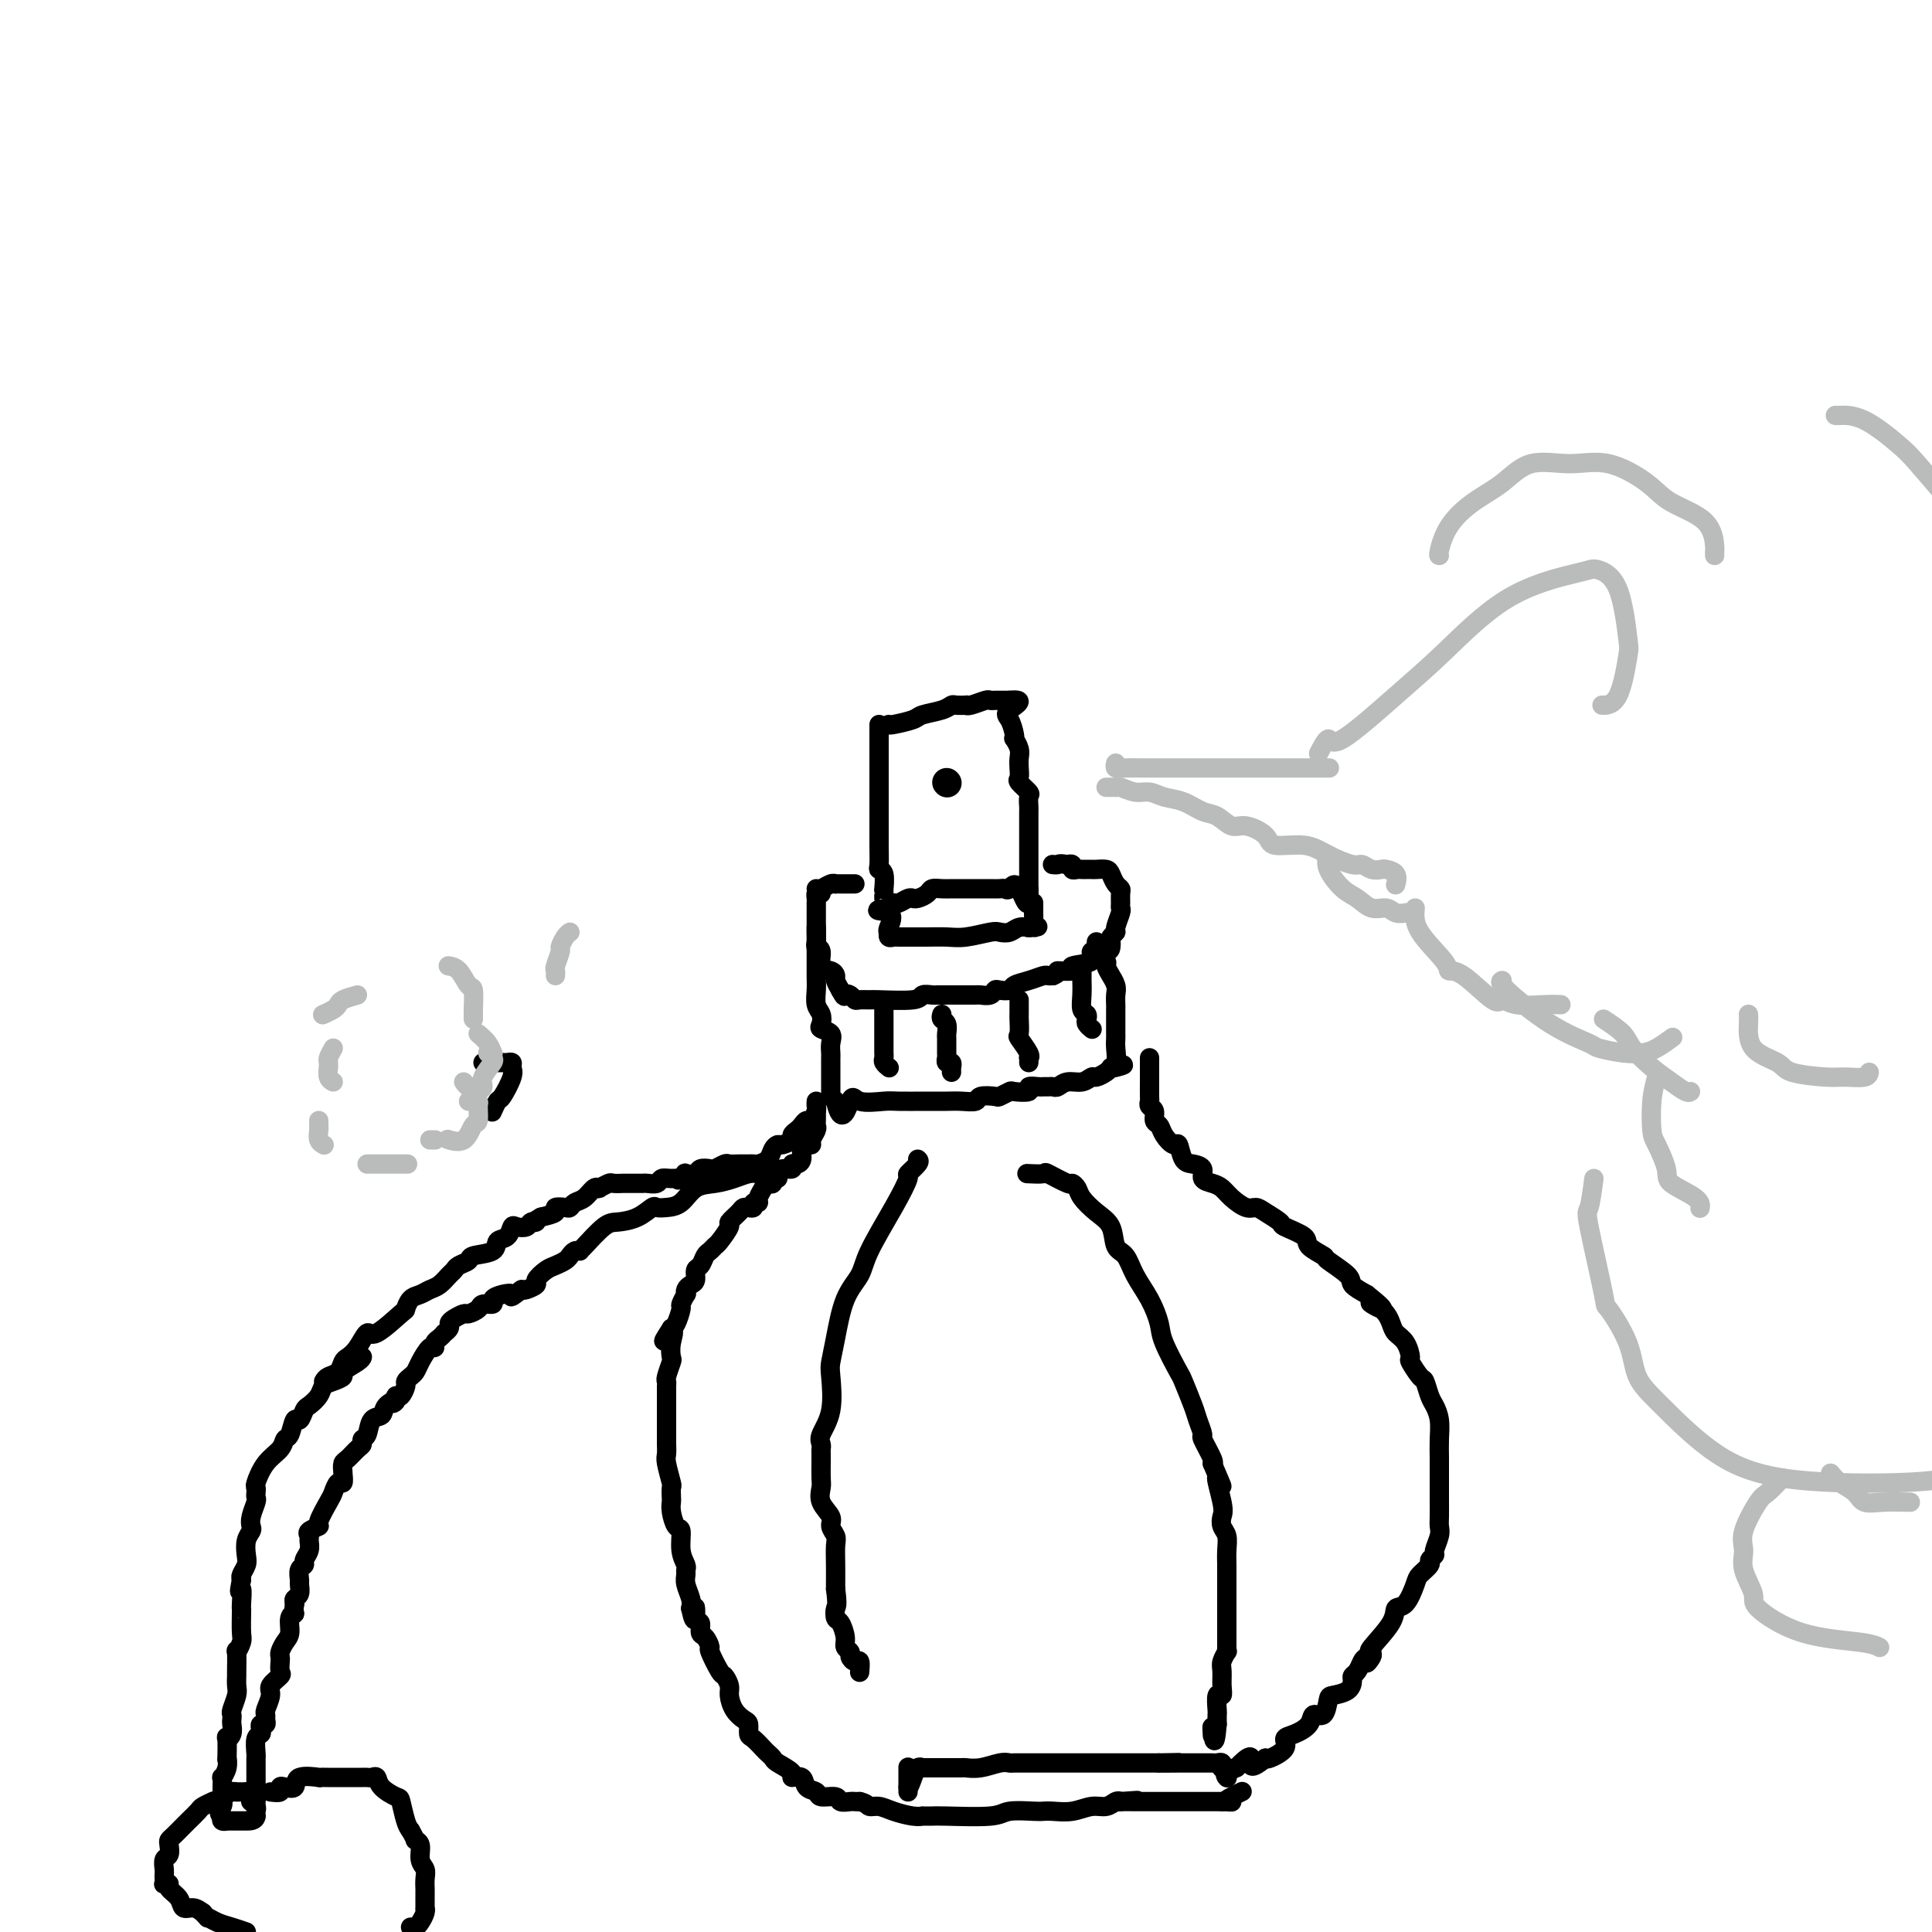 <svg viewBox='0 0 400 400' version='1.1' xmlns='http://www.w3.org/2000/svg' xmlns:xlink='http://www.w3.org/1999/xlink'><g fill='none' stroke='rgb(0,0,0)' stroke-width='4' stroke-linecap='round' stroke-linejoin='round'><path d='M182,150c0.000,0.333 0.000,0.666 0,1c-0.000,0.334 -0.000,0.670 0,1c0.000,0.330 0.000,0.654 0,1c-0.000,0.346 -0.000,0.712 0,1c0.000,0.288 0.000,0.496 0,1c-0.000,0.504 -0.000,1.304 0,2c0.000,0.696 0.000,1.290 0,2c-0.000,0.710 -0.000,1.537 0,2c0.000,0.463 0.000,0.562 0,1c-0.000,0.438 -0.000,1.215 0,2c0.000,0.785 0.000,1.580 0,3c-0.000,1.420 -0.001,3.466 0,4c0.001,0.534 0.004,-0.445 0,0c-0.004,0.445 -0.015,2.313 0,4c0.015,1.687 0.057,3.194 0,4c-0.057,0.806 -0.211,0.912 0,1c0.211,0.088 0.789,0.157 1,1c0.211,0.843 0.057,2.461 0,3c-0.057,0.539 -0.015,0.000 0,0c0.015,-0.000 0.004,0.538 0,1c-0.004,0.462 -0.001,0.846 0,1c0.001,0.154 0.001,0.077 0,0'/><path d='M184,150c0.002,0.089 0.004,0.178 1,0c0.996,-0.178 2.987,-0.622 4,-1c1.013,-0.378 1.050,-0.690 2,-1c0.950,-0.310 2.815,-0.619 4,-1c1.185,-0.381 1.692,-0.833 2,-1c0.308,-0.167 0.419,-0.049 1,0c0.581,0.049 1.633,0.027 2,0c0.367,-0.027 0.048,-0.060 0,0c-0.048,0.060 0.173,0.212 1,0c0.827,-0.212 2.259,-0.789 3,-1c0.741,-0.211 0.790,-0.057 1,0c0.210,0.057 0.582,0.015 1,0c0.418,-0.015 0.883,-0.004 1,0c0.117,0.004 -0.113,0.001 0,0c0.113,-0.001 0.569,-0.000 1,0c0.431,0.000 0.837,0.000 1,0c0.163,-0.000 0.081,-0.000 0,0'/><path d='M209,145c3.883,-0.398 1.092,1.107 0,2c-1.092,0.893 -0.485,1.173 0,2c0.485,0.827 0.848,2.199 1,3c0.152,0.801 0.093,1.029 0,1c-0.093,-0.029 -0.221,-0.316 0,0c0.221,0.316 0.789,1.235 1,2c0.211,0.765 0.064,1.375 0,2c-0.064,0.625 -0.045,1.266 0,2c0.045,0.734 0.117,1.563 0,2c-0.117,0.437 -0.424,0.483 0,1c0.424,0.517 1.578,1.504 2,2c0.422,0.496 0.113,0.501 0,1c-0.113,0.499 -0.030,1.494 0,2c0.030,0.506 0.008,0.524 0,1c-0.008,0.476 -0.002,1.409 0,2c0.002,0.591 0.001,0.840 0,1c-0.001,0.160 -0.000,0.232 0,1c0.000,0.768 0.000,2.234 0,3c-0.000,0.766 -0.000,0.833 0,1c0.000,0.167 0.000,0.434 0,1c-0.000,0.566 -0.000,1.430 0,2c0.000,0.570 0.000,0.846 0,1c-0.000,0.154 -0.000,0.185 0,1c0.000,0.815 0.000,2.414 0,3c-0.000,0.586 -0.000,0.158 0,0c0.000,-0.158 0.000,-0.045 0,0c-0.000,0.045 -0.000,0.023 0,0'/><path d='M213,184c0.274,6.033 -1.043,1.617 -2,0c-0.957,-1.617 -1.556,-0.433 -2,0c-0.444,0.433 -0.735,0.116 -1,0c-0.265,-0.116 -0.505,-0.031 -1,0c-0.495,0.031 -1.246,0.008 -2,0c-0.754,-0.008 -1.511,-0.002 -2,0c-0.489,0.002 -0.712,0.001 -1,0c-0.288,-0.001 -0.643,0.000 -1,0c-0.357,-0.000 -0.715,-0.001 -1,0c-0.285,0.001 -0.495,0.003 -1,0c-0.505,-0.003 -1.305,-0.011 -2,0c-0.695,0.011 -1.286,0.041 -2,0c-0.714,-0.041 -1.550,-0.154 -2,0c-0.450,0.154 -0.515,0.576 -1,1c-0.485,0.424 -1.391,0.850 -2,1c-0.609,0.150 -0.922,0.025 -1,0c-0.078,-0.025 0.081,0.049 0,0c-0.081,-0.049 -0.400,-0.223 -1,0c-0.600,0.223 -1.480,0.843 -2,1c-0.520,0.157 -0.678,-0.150 -1,0c-0.322,0.150 -0.806,0.757 -1,1c-0.194,0.243 -0.097,0.121 0,0'/><path d='M184,188c-4.487,0.681 -1.203,0.382 0,1c1.203,0.618 0.326,2.151 0,3c-0.326,0.849 -0.100,1.012 0,1c0.100,-0.012 0.074,-0.199 0,0c-0.074,0.199 -0.198,0.786 0,1c0.198,0.214 0.717,0.057 1,0c0.283,-0.057 0.331,-0.014 1,0c0.669,0.014 1.958,0.000 3,0c1.042,-0.000 1.836,0.014 3,0c1.164,-0.014 2.696,-0.055 4,0c1.304,0.055 2.379,0.207 4,0c1.621,-0.207 3.787,-0.774 5,-1c1.213,-0.226 1.474,-0.113 2,0c0.526,0.113 1.316,0.226 2,0c0.684,-0.226 1.261,-0.792 2,-1c0.739,-0.208 1.640,-0.060 2,0c0.360,0.060 0.180,0.030 0,0'/><path d='M213,192c4.116,-0.307 0.907,-0.076 0,0c-0.907,0.076 0.489,-0.003 1,0c0.511,0.003 0.137,0.088 0,0c-0.137,-0.088 -0.037,-0.348 0,-1c0.037,-0.652 0.010,-1.695 0,-2c-0.010,-0.305 -0.003,0.129 0,0c0.003,-0.129 0.001,-0.819 0,-1c-0.001,-0.181 -0.000,0.147 0,0c0.000,-0.147 0.000,-0.770 0,-1c-0.000,-0.230 -0.000,-0.066 0,0c0.000,0.066 0.000,0.033 0,0'/></g>
<g fill='none' stroke='rgb(0,0,0)' stroke-width='6' stroke-linecap='round' stroke-linejoin='round'><path d='M196,162c0.000,0.000 0.100,0.100 0.1,0.1'/></g>
<g fill='none' stroke='rgb(0,0,0)' stroke-width='4' stroke-linecap='round' stroke-linejoin='round'><path d='M170,185c-0.423,-0.081 -0.845,-0.162 -1,0c-0.155,0.162 -0.041,0.567 0,1c0.041,0.433 0.011,0.894 0,1c-0.011,0.106 -0.003,-0.144 0,0c0.003,0.144 0.001,0.682 0,1c-0.001,0.318 -0.000,0.414 0,1c0.000,0.586 0.000,1.660 0,2c-0.000,0.340 -0.000,-0.054 0,0c0.000,0.054 0.000,0.557 0,1c-0.000,0.443 -0.001,0.826 0,1c0.001,0.174 0.005,0.139 0,0c-0.005,-0.139 -0.017,-0.380 0,0c0.017,0.380 0.064,1.383 0,2c-0.064,0.617 -0.237,0.848 0,1c0.237,0.152 0.886,0.225 1,1c0.114,0.775 -0.306,2.252 0,3c0.306,0.748 1.340,0.768 2,1c0.660,0.232 0.947,0.678 1,1c0.053,0.322 -0.128,0.521 0,1c0.128,0.479 0.564,1.240 1,2'/><path d='M174,205c0.953,1.790 0.837,1.264 1,1c0.163,-0.264 0.605,-0.267 1,0c0.395,0.267 0.744,0.805 1,1c0.256,0.195 0.421,0.049 1,0c0.579,-0.049 1.574,0.001 2,0c0.426,-0.001 0.285,-0.053 2,0c1.715,0.053 5.286,0.210 7,0c1.714,-0.210 1.572,-0.788 2,-1c0.428,-0.212 1.428,-0.057 2,0c0.572,0.057 0.717,0.015 1,0c0.283,-0.015 0.705,-0.004 1,0c0.295,0.004 0.464,0.001 1,0c0.536,-0.001 1.438,-0.001 2,0c0.562,0.001 0.784,0.001 1,0c0.216,-0.001 0.425,-0.004 1,0c0.575,0.004 1.515,0.015 2,0c0.485,-0.015 0.515,-0.056 1,0c0.485,0.056 1.424,0.208 2,0c0.576,-0.208 0.790,-0.776 1,-1c0.210,-0.224 0.417,-0.102 1,0c0.583,0.102 1.543,0.185 2,0c0.457,-0.185 0.413,-0.638 1,-1c0.587,-0.362 1.807,-0.633 3,-1c1.193,-0.367 2.360,-0.830 3,-1c0.640,-0.170 0.754,-0.049 1,0c0.246,0.049 0.623,0.024 1,0'/><path d='M218,202c2.037,-0.860 0.630,-1.009 1,-1c0.370,0.009 2.516,0.175 3,0c0.484,-0.175 -0.693,-0.691 0,-1c0.693,-0.309 3.258,-0.412 4,-1c0.742,-0.588 -0.338,-1.663 0,-2c0.338,-0.337 2.095,0.064 3,0c0.905,-0.064 0.960,-0.592 1,-1c0.040,-0.408 0.067,-0.694 0,-1c-0.067,-0.306 -0.228,-0.631 0,-1c0.228,-0.369 0.846,-0.780 1,-1c0.154,-0.220 -0.155,-0.248 0,-1c0.155,-0.752 0.774,-2.229 1,-3c0.226,-0.771 0.058,-0.835 0,-1c-0.058,-0.165 -0.005,-0.429 0,-1c0.005,-0.571 -0.039,-1.449 0,-2c0.039,-0.551 0.161,-0.775 0,-1c-0.161,-0.225 -0.607,-0.453 -1,-1c-0.393,-0.547 -0.735,-1.415 -1,-2c-0.265,-0.585 -0.452,-0.889 -1,-1c-0.548,-0.111 -1.456,-0.030 -2,0c-0.544,0.030 -0.724,0.009 -1,0c-0.276,-0.009 -0.647,-0.006 -1,0c-0.353,0.006 -0.687,0.016 -1,0c-0.313,-0.016 -0.606,-0.057 -1,0c-0.394,0.057 -0.889,0.211 -1,0c-0.111,-0.211 0.162,-0.788 0,-1c-0.162,-0.212 -0.761,-0.061 -1,0c-0.239,0.061 -0.120,0.030 0,0'/><path d='M221,179c-1.785,-0.309 -1.746,-0.083 -2,0c-0.254,0.083 -0.799,0.022 -1,0c-0.201,-0.022 -0.057,-0.006 0,0c0.057,0.006 0.029,0.003 0,0'/><path d='M177,183c-0.304,-0.000 -0.607,-0.000 -1,0c-0.393,0.000 -0.875,0.000 -1,0c-0.125,-0.000 0.108,-0.001 0,0c-0.108,0.001 -0.557,0.004 -1,0c-0.443,-0.004 -0.879,-0.015 -1,0c-0.121,0.015 0.072,0.057 0,0c-0.072,-0.057 -0.411,-0.211 -1,0c-0.589,0.211 -1.428,0.788 -2,1c-0.572,0.212 -0.878,0.061 -1,0c-0.122,-0.061 -0.061,-0.030 0,0'/><path d='M169,192c0.000,0.221 0.000,0.442 0,1c-0.000,0.558 -0.001,1.452 0,2c0.001,0.548 0.004,0.751 0,2c-0.004,1.249 -0.015,3.543 0,5c0.015,1.457 0.054,2.078 0,3c-0.054,0.922 -0.203,2.144 0,3c0.203,0.856 0.758,1.345 1,2c0.242,0.655 0.170,1.474 0,2c-0.170,0.526 -0.438,0.757 0,1c0.438,0.243 1.581,0.498 2,1c0.419,0.502 0.112,1.252 0,2c-0.112,0.748 -0.030,1.496 0,2c0.030,0.504 0.008,0.766 0,1c-0.008,0.234 -0.002,0.440 0,1c0.002,0.560 0.001,1.474 0,2c-0.001,0.526 -0.000,0.666 0,1c0.000,0.334 0.000,0.864 0,1c-0.000,0.136 -0.001,-0.122 0,0c0.001,0.122 0.003,0.624 0,1c-0.003,0.376 -0.011,0.627 0,1c0.011,0.373 0.041,0.870 0,1c-0.041,0.130 -0.155,-0.106 0,0c0.155,0.106 0.577,0.553 1,1'/><path d='M173,228c1.251,5.569 2.377,1.492 3,0c0.623,-1.492 0.743,-0.400 2,0c1.257,0.400 3.652,0.107 5,0c1.348,-0.107 1.648,-0.029 3,0c1.352,0.029 3.757,0.009 5,0c1.243,-0.009 1.325,-0.006 2,0c0.675,0.006 1.943,0.015 3,0c1.057,-0.015 1.903,-0.056 3,0c1.097,0.056 2.445,0.207 3,0c0.555,-0.207 0.317,-0.774 1,-1c0.683,-0.226 2.286,-0.112 3,0c0.714,0.112 0.540,0.222 1,0c0.460,-0.222 1.556,-0.778 2,-1c0.444,-0.222 0.237,-0.112 1,0c0.763,0.112 2.494,0.226 3,0c0.506,-0.226 -0.215,-0.793 0,-1c0.215,-0.207 1.367,-0.054 2,0c0.633,0.054 0.749,0.011 1,0c0.251,-0.011 0.637,0.012 1,0c0.363,-0.012 0.703,-0.060 1,0c0.297,0.060 0.551,0.227 1,0c0.449,-0.227 1.094,-0.848 2,-1c0.906,-0.152 2.074,0.167 3,0c0.926,-0.167 1.609,-0.818 2,-1c0.391,-0.182 0.490,0.105 1,0c0.510,-0.105 1.431,-0.601 2,-1c0.569,-0.399 0.784,-0.699 1,-1'/><path d='M230,221c4.558,-1.063 1.953,-0.220 1,0c-0.953,0.220 -0.255,-0.181 0,-1c0.255,-0.819 0.068,-2.054 0,-3c-0.068,-0.946 -0.018,-1.602 0,-2c0.018,-0.398 0.005,-0.540 0,-1c-0.005,-0.460 -0.002,-1.240 0,-2c0.002,-0.760 0.002,-1.501 0,-2c-0.002,-0.499 -0.004,-0.754 0,-1c0.004,-0.246 0.016,-0.481 0,-1c-0.016,-0.519 -0.061,-1.323 0,-2c0.061,-0.677 0.229,-1.227 0,-2c-0.229,-0.773 -0.853,-1.770 -1,-2c-0.147,-0.230 0.185,0.307 0,0c-0.185,-0.307 -0.887,-1.458 -1,-2c-0.113,-0.542 0.362,-0.475 0,-1c-0.362,-0.525 -1.561,-1.644 -2,-2c-0.439,-0.356 -0.118,0.049 0,0c0.118,-0.049 0.032,-0.552 0,-1c-0.032,-0.448 -0.009,-0.842 0,-1c0.009,-0.158 0.005,-0.079 0,0'/><path d='M183,209c-0.000,0.234 -0.000,0.468 0,1c0.000,0.532 0.000,1.361 0,2c-0.000,0.639 -0.001,1.088 0,2c0.001,0.912 0.004,2.287 0,3c-0.004,0.713 -0.015,0.766 0,1c0.015,0.234 0.057,0.651 0,1c-0.057,0.349 -0.211,0.630 0,1c0.211,0.370 0.788,0.831 1,1c0.212,0.169 0.061,0.048 0,0c-0.061,-0.048 -0.030,-0.024 0,0'/><path d='M195,210c-0.113,0.368 -0.227,0.736 0,1c0.227,0.264 0.793,0.423 1,1c0.207,0.577 0.054,1.570 0,2c-0.054,0.430 -0.011,0.296 0,1c0.011,0.704 -0.011,2.245 0,3c0.011,0.755 0.056,0.723 0,1c-0.056,0.277 -0.211,0.863 0,1c0.211,0.137 0.789,-0.173 1,0c0.211,0.173 0.057,0.830 0,1c-0.057,0.170 -0.015,-0.147 0,0c0.015,0.147 0.004,0.756 0,1c-0.004,0.244 -0.002,0.122 0,0'/><path d='M211,207c-0.001,0.203 -0.002,0.405 0,1c0.002,0.595 0.008,1.581 0,2c-0.008,0.419 -0.030,0.270 0,1c0.030,0.730 0.113,2.338 0,3c-0.113,0.662 -0.423,0.377 0,1c0.423,0.623 1.577,2.153 2,3c0.423,0.847 0.113,1.011 0,1c-0.113,-0.011 -0.031,-0.195 0,0c0.031,0.195 0.009,0.770 0,1c-0.009,0.230 -0.004,0.115 0,0'/><path d='M224,200c0.002,0.800 0.004,1.601 0,2c-0.004,0.399 -0.015,0.397 0,1c0.015,0.603 0.056,1.810 0,3c-0.056,1.190 -0.207,2.361 0,3c0.207,0.639 0.774,0.746 1,1c0.226,0.254 0.112,0.656 0,1c-0.112,0.344 -0.223,0.631 0,1c0.223,0.369 0.778,0.820 1,1c0.222,0.180 0.111,0.090 0,0'/><path d='M169,230c0.009,0.748 0.017,1.497 0,2c-0.017,0.503 -0.060,0.761 0,1c0.060,0.239 0.222,0.458 0,1c-0.222,0.542 -0.829,1.405 -1,2c-0.171,0.595 0.095,0.920 0,1c-0.095,0.080 -0.552,-0.085 -1,0c-0.448,0.085 -0.889,0.419 -1,1c-0.111,0.581 0.107,1.409 0,2c-0.107,0.591 -0.541,0.946 -1,1c-0.459,0.054 -0.945,-0.192 -1,0c-0.055,0.192 0.321,0.821 0,1c-0.321,0.179 -1.339,-0.092 -2,0c-0.661,0.092 -0.964,0.547 -1,1c-0.036,0.453 0.197,0.905 0,1c-0.197,0.095 -0.822,-0.167 -1,0c-0.178,0.167 0.092,0.762 0,1c-0.092,0.238 -0.546,0.119 -1,0'/><path d='M159,245c-1.089,0.741 -0.813,0.595 -1,1c-0.187,0.405 -0.839,1.362 -1,2c-0.161,0.638 0.168,0.956 0,1c-0.168,0.044 -0.833,-0.185 -1,0c-0.167,0.185 0.164,0.783 0,1c-0.164,0.217 -0.822,0.051 -1,0c-0.178,-0.051 0.126,0.012 0,0c-0.126,-0.012 -0.682,-0.098 -1,0c-0.318,0.098 -0.400,0.379 -1,1c-0.600,0.621 -1.719,1.581 -2,2c-0.281,0.419 0.275,0.296 0,1c-0.275,0.704 -1.383,2.234 -2,3c-0.617,0.766 -0.744,0.767 -1,1c-0.256,0.233 -0.642,0.696 -1,1c-0.358,0.304 -0.687,0.449 -1,1c-0.313,0.551 -0.609,1.509 -1,2c-0.391,0.491 -0.875,0.514 -1,1c-0.125,0.486 0.111,1.435 0,2c-0.111,0.565 -0.570,0.747 -1,1c-0.430,0.253 -0.832,0.576 -1,1c-0.168,0.424 -0.100,0.947 0,1c0.100,0.053 0.234,-0.364 0,0c-0.234,0.364 -0.836,1.510 -1,2c-0.164,0.490 0.110,0.324 0,1c-0.110,0.676 -0.603,2.193 -1,3c-0.397,0.807 -0.699,0.903 -1,1'/><path d='M139,275c-3.095,4.794 -0.833,1.778 0,1c0.833,-0.778 0.237,0.681 0,2c-0.237,1.319 -0.116,2.499 0,3c0.116,0.501 0.227,0.323 0,1c-0.227,0.677 -0.793,2.209 -1,3c-0.207,0.791 -0.055,0.841 0,1c0.055,0.159 0.015,0.427 0,1c-0.015,0.573 -0.004,1.449 0,2c0.004,0.551 0.001,0.775 0,1c-0.001,0.225 -0.000,0.449 0,1c0.000,0.551 -0.000,1.428 0,2c0.000,0.572 0.000,0.839 0,1c-0.000,0.161 -0.001,0.215 0,1c0.001,0.785 0.004,2.302 0,3c-0.004,0.698 -0.015,0.578 0,1c0.015,0.422 0.057,1.388 0,2c-0.057,0.612 -0.211,0.870 0,2c0.211,1.130 0.788,3.130 1,4c0.212,0.870 0.060,0.608 0,1c-0.060,0.392 -0.026,1.436 0,2c0.026,0.564 0.044,0.647 0,1c-0.044,0.353 -0.152,0.977 0,2c0.152,1.023 0.562,2.445 1,3c0.438,0.555 0.902,0.242 1,1c0.098,0.758 -0.171,2.586 0,4c0.171,1.414 0.782,2.413 1,3c0.218,0.587 0.045,0.762 0,1c-0.045,0.238 0.040,0.538 0,1c-0.040,0.462 -0.203,1.086 0,2c0.203,0.914 0.772,2.118 1,3c0.228,0.882 0.114,1.441 0,2'/><path d='M143,333c1.017,4.837 1.060,0.930 1,0c-0.060,-0.930 -0.222,1.117 0,2c0.222,0.883 0.828,0.601 1,1c0.172,0.399 -0.091,1.481 0,2c0.091,0.519 0.535,0.477 1,1c0.465,0.523 0.952,1.610 1,2c0.048,0.390 -0.341,0.081 0,1c0.341,0.919 1.414,3.065 2,4c0.586,0.935 0.685,0.660 1,1c0.315,0.340 0.845,1.294 1,2c0.155,0.706 -0.064,1.163 0,2c0.064,0.837 0.411,2.055 1,3c0.589,0.945 1.418,1.619 2,2c0.582,0.381 0.915,0.469 1,1c0.085,0.531 -0.079,1.504 0,2c0.079,0.496 0.400,0.513 1,1c0.600,0.487 1.479,1.443 2,2c0.521,0.557 0.684,0.714 1,1c0.316,0.286 0.785,0.702 1,1c0.215,0.298 0.175,0.479 1,1c0.825,0.521 2.516,1.382 3,2c0.484,0.618 -0.237,0.993 0,1c0.237,0.007 1.433,-0.353 2,0c0.567,0.353 0.504,1.419 1,2c0.496,0.581 1.551,0.678 2,1c0.449,0.322 0.291,0.871 1,1c0.709,0.129 2.284,-0.162 3,0c0.716,0.162 0.573,0.775 1,1c0.427,0.225 1.423,0.061 2,0c0.577,-0.061 0.736,-0.017 1,0c0.264,0.017 0.632,0.009 1,0'/><path d='M178,373c1.603,0.393 1.610,0.876 2,1c0.390,0.124 1.161,-0.110 2,0c0.839,0.110 1.745,0.565 3,1c1.255,0.435 2.857,0.848 4,1c1.143,0.152 1.826,0.041 2,0c0.174,-0.041 -0.161,-0.011 0,0c0.161,0.011 0.817,0.004 1,0c0.183,-0.004 -0.106,-0.005 0,0c0.106,0.005 0.606,0.015 1,0c0.394,-0.015 0.683,-0.057 3,0c2.317,0.057 6.664,0.211 9,0c2.336,-0.211 2.662,-0.788 4,-1c1.338,-0.212 3.688,-0.061 5,0c1.312,0.061 1.587,0.031 2,0c0.413,-0.031 0.965,-0.065 2,0c1.035,0.065 2.554,0.227 4,0c1.446,-0.227 2.821,-0.844 4,-1c1.179,-0.156 2.164,0.150 3,0c0.836,-0.150 1.525,-0.757 2,-1c0.475,-0.243 0.738,-0.121 1,0'/><path d='M232,373c6.681,-0.464 1.884,-0.124 0,0c-1.884,0.124 -0.855,0.033 0,0c0.855,-0.033 1.535,-0.009 3,0c1.465,0.009 3.713,0.002 5,0c1.287,-0.002 1.612,-0.001 3,0c1.388,0.001 3.840,0.000 5,0c1.160,-0.000 1.028,-0.000 1,0c-0.028,0.000 0.048,0.000 0,0c-0.048,-0.000 -0.220,-0.000 0,0c0.220,0.000 0.833,0.000 1,0c0.167,-0.000 -0.113,-0.000 0,0c0.113,0.000 0.618,0.000 1,0c0.382,-0.000 0.641,-0.000 1,0c0.359,0.000 0.817,0.000 1,0c0.183,-0.000 0.092,-0.000 0,0'/><path d='M253,373c3.447,0.045 1.563,0.156 1,0c-0.563,-0.156 0.195,-0.581 1,-1c0.805,-0.419 1.659,-0.834 2,-1c0.341,-0.166 0.171,-0.083 0,0'/><path d='M188,366c0.000,-0.115 0.000,-0.229 0,0c0.000,0.229 0.000,0.802 0,1c0.000,0.198 0.000,0.022 0,0c0.000,-0.022 0.000,0.109 0,1c0.000,0.891 0.000,2.540 0,3c0.000,0.460 0.000,-0.270 0,-1'/><path d='M188,370c0.183,0.287 0.641,-0.995 1,-2c0.359,-1.005 0.621,-1.733 1,-2c0.379,-0.267 0.876,-0.071 1,0c0.124,0.071 -0.124,0.019 0,0c0.124,-0.019 0.620,-0.005 1,0c0.380,0.005 0.646,0.002 1,0c0.354,-0.002 0.798,-0.004 2,0c1.202,0.004 3.163,0.015 4,0c0.837,-0.015 0.551,-0.057 1,0c0.449,0.057 1.634,0.211 3,0c1.366,-0.211 2.914,-0.789 4,-1c1.086,-0.211 1.709,-0.057 2,0c0.291,0.057 0.250,0.015 1,0c0.750,-0.015 2.290,-0.004 3,0c0.710,0.004 0.590,0.001 1,0c0.410,-0.001 1.349,-0.000 2,0c0.651,0.000 1.013,0.000 2,0c0.987,-0.000 2.598,-0.000 4,0c1.402,0.000 2.596,0.000 4,0c1.404,-0.000 3.017,-0.000 4,0c0.983,0.000 1.335,0.000 2,0c0.665,-0.000 1.642,-0.000 2,0c0.358,0.000 0.096,0.000 1,0c0.904,-0.000 2.972,-0.000 4,0c1.028,0.000 1.014,0.000 1,0'/><path d='M240,365c7.810,-0.155 2.334,-0.041 1,0c-1.334,0.041 1.474,0.011 3,0c1.526,-0.011 1.771,-0.003 2,0c0.229,0.003 0.442,0.001 1,0c0.558,-0.001 1.460,-0.001 2,0c0.540,0.001 0.719,0.004 1,0c0.281,-0.004 0.663,-0.015 1,0c0.337,0.015 0.629,0.057 1,0c0.371,-0.057 0.821,-0.211 1,0c0.179,0.211 0.087,0.788 0,1c-0.087,0.212 -0.168,0.061 0,0c0.168,-0.061 0.584,-0.030 1,0'/><path d='M254,366c2.166,0.321 0.581,0.622 0,1c-0.581,0.378 -0.156,0.833 0,1c0.156,0.167 0.045,0.048 0,0c-0.045,-0.048 -0.022,-0.024 0,0'/><path d='M238,219c0.000,0.626 0.000,1.253 0,2c-0.000,0.747 -0.001,1.615 0,2c0.001,0.385 0.004,0.287 0,1c-0.004,0.713 -0.016,2.236 0,3c0.016,0.764 0.060,0.767 0,1c-0.060,0.233 -0.224,0.695 0,1c0.224,0.305 0.837,0.454 1,1c0.163,0.546 -0.125,1.488 0,2c0.125,0.512 0.663,0.592 1,1c0.337,0.408 0.474,1.142 1,2c0.526,0.858 1.441,1.840 2,2c0.559,0.160 0.761,-0.500 1,0c0.239,0.500 0.515,2.162 1,3c0.485,0.838 1.180,0.854 2,1c0.820,0.146 1.766,0.423 2,1c0.234,0.577 -0.243,1.455 0,2c0.243,0.545 1.206,0.758 2,1c0.794,0.242 1.419,0.511 2,1c0.581,0.489 1.120,1.196 2,2c0.880,0.804 2.102,1.706 3,2c0.898,0.294 1.471,-0.020 2,0c0.529,0.020 1.014,0.375 2,1c0.986,0.625 2.472,1.520 3,2c0.528,0.480 0.099,0.547 1,1c0.901,0.453 3.132,1.294 4,2c0.868,0.706 0.374,1.277 1,2c0.626,0.723 2.372,1.597 3,2c0.628,0.403 0.137,0.335 1,1c0.863,0.665 3.078,2.064 4,3c0.922,0.936 0.549,1.410 1,2c0.451,0.590 1.725,1.295 3,2'/><path d='M283,268c6.014,4.765 2.049,2.679 1,2c-1.049,-0.679 0.819,0.050 2,1c1.181,0.950 1.673,2.122 2,3c0.327,0.878 0.487,1.462 1,2c0.513,0.538 1.380,1.031 2,2c0.620,0.969 0.992,2.413 1,3c0.008,0.587 -0.349,0.317 0,1c0.349,0.683 1.404,2.321 2,3c0.596,0.679 0.734,0.401 1,1c0.266,0.599 0.660,2.076 1,3c0.340,0.924 0.627,1.294 1,2c0.373,0.706 0.832,1.747 1,3c0.168,1.253 0.045,2.719 0,4c-0.045,1.281 -0.012,2.377 0,4c0.012,1.623 0.003,3.772 0,5c-0.003,1.228 0.000,1.535 0,2c-0.000,0.465 -0.004,1.088 0,2c0.004,0.912 0.016,2.114 0,3c-0.016,0.886 -0.061,1.456 0,2c0.061,0.544 0.228,1.062 0,2c-0.228,0.938 -0.853,2.296 -1,3c-0.147,0.704 0.183,0.752 0,1c-0.183,0.248 -0.878,0.694 -1,1c-0.122,0.306 0.327,0.473 0,1c-0.327,0.527 -1.432,1.416 -2,2c-0.568,0.584 -0.598,0.864 -1,2c-0.402,1.136 -1.177,3.128 -2,4c-0.823,0.872 -1.695,0.626 -2,1c-0.305,0.374 -0.044,1.370 -1,3c-0.956,1.630 -3.130,3.894 -4,5c-0.870,1.106 -0.435,1.053 0,1'/><path d='M284,342c-2.118,3.948 -0.414,1.818 0,1c0.414,-0.818 -0.463,-0.322 -1,0c-0.537,0.322 -0.733,0.471 -1,1c-0.267,0.529 -0.604,1.438 -1,2c-0.396,0.562 -0.852,0.778 -1,1c-0.148,0.222 0.011,0.449 0,1c-0.011,0.551 -0.192,1.424 -1,2c-0.808,0.576 -2.242,0.854 -3,1c-0.758,0.146 -0.839,0.162 -1,1c-0.161,0.838 -0.401,2.500 -1,3c-0.599,0.500 -1.555,-0.162 -2,0c-0.445,0.162 -0.378,1.147 -1,2c-0.622,0.853 -1.932,1.573 -3,2c-1.068,0.427 -1.894,0.559 -2,1c-0.106,0.441 0.508,1.190 0,2c-0.508,0.810 -2.137,1.680 -3,2c-0.863,0.320 -0.961,0.092 -1,0c-0.039,-0.092 -0.020,-0.046 0,0'/><path d='M262,364c-3.978,3.359 -2.922,0.756 -3,0c-0.078,-0.756 -1.290,0.335 -2,1c-0.710,0.665 -0.917,0.904 -1,1c-0.083,0.096 -0.041,0.048 0,0'/><path d='M190,240c0.241,0.195 0.482,0.390 0,1c-0.482,0.610 -1.685,1.636 -2,2c-0.315,0.364 0.260,0.067 0,1c-0.260,0.933 -1.354,3.095 -3,6c-1.646,2.905 -3.842,6.554 -5,9c-1.158,2.446 -1.278,3.691 -2,5c-0.722,1.309 -2.048,2.684 -3,5c-0.952,2.316 -1.531,5.572 -2,8c-0.469,2.428 -0.830,4.026 -1,5c-0.170,0.974 -0.151,1.322 0,3c0.151,1.678 0.433,4.686 0,7c-0.433,2.314 -1.580,3.935 -2,5c-0.420,1.065 -0.112,1.575 0,2c0.112,0.425 0.030,0.765 0,1c-0.030,0.235 -0.007,0.366 0,1c0.007,0.634 -0.000,1.772 0,2c0.000,0.228 0.008,-0.455 0,0c-0.008,0.455 -0.031,2.047 0,3c0.031,0.953 0.117,1.267 0,2c-0.117,0.733 -0.438,1.886 0,3c0.438,1.114 1.634,2.191 2,3c0.366,0.809 -0.098,1.352 0,2c0.098,0.648 0.758,1.403 1,2c0.242,0.597 0.065,1.036 0,2c-0.065,0.964 -0.017,2.452 0,4c0.017,1.548 0.005,3.157 0,4c-0.005,0.843 -0.002,0.922 0,1'/><path d='M173,329c0.476,3.574 0.165,3.511 0,4c-0.165,0.489 -0.184,1.532 0,2c0.184,0.468 0.570,0.363 1,1c0.430,0.637 0.903,2.017 1,3c0.097,0.983 -0.180,1.568 0,2c0.180,0.432 0.819,0.712 1,1c0.181,0.288 -0.095,0.586 0,1c0.095,0.414 0.562,0.946 1,1c0.438,0.054 0.849,-0.370 1,0c0.151,0.370 0.043,1.534 0,2c-0.043,0.466 -0.022,0.233 0,0'/><path d='M213,243c-0.340,-0.017 -0.681,-0.033 0,0c0.681,0.033 2.382,0.116 3,0c0.618,-0.116 0.153,-0.433 1,0c0.847,0.433 3.006,1.614 4,2c0.994,0.386 0.823,-0.022 1,0c0.177,0.022 0.701,0.475 1,1c0.299,0.525 0.374,1.122 1,2c0.626,0.878 1.805,2.036 3,3c1.195,0.964 2.407,1.733 3,3c0.593,1.267 0.569,3.032 1,4c0.431,0.968 1.318,1.141 2,2c0.682,0.859 1.160,2.406 2,4c0.840,1.594 2.041,3.235 3,5c0.959,1.765 1.675,3.652 2,5c0.325,1.348 0.258,2.155 1,4c0.742,1.845 2.294,4.726 3,6c0.706,1.274 0.565,0.940 1,2c0.435,1.060 1.445,3.513 2,5c0.555,1.487 0.657,2.006 1,3c0.343,0.994 0.929,2.462 1,3c0.071,0.538 -0.373,0.144 0,1c0.373,0.856 1.562,2.961 2,4c0.438,1.039 0.125,1.011 0,1c-0.125,-0.011 -0.063,-0.006 0,0'/><path d='M251,303c3.416,7.998 1.455,3.493 1,3c-0.455,-0.493 0.596,3.025 1,5c0.404,1.975 0.161,2.405 0,3c-0.161,0.595 -0.239,1.353 0,2c0.239,0.647 0.796,1.182 1,2c0.204,0.818 0.055,1.918 0,3c-0.055,1.082 -0.015,2.145 0,3c0.015,0.855 0.004,1.500 0,3c-0.004,1.500 -0.001,3.855 0,5c0.001,1.145 -0.000,1.082 0,2c0.000,0.918 0.001,2.819 0,4c-0.001,1.181 -0.004,1.643 0,2c0.004,0.357 0.015,0.608 0,1c-0.015,0.392 -0.057,0.923 0,1c0.057,0.077 0.212,-0.300 0,0c-0.212,0.300 -0.793,1.279 -1,2c-0.207,0.721 -0.041,1.185 0,2c0.041,0.815 -0.041,1.982 0,3c0.041,1.018 0.207,1.886 0,2c-0.207,0.114 -0.788,-0.526 -1,0c-0.212,0.526 -0.057,2.219 0,3c0.057,0.781 0.016,0.652 0,1c-0.016,0.348 -0.008,1.174 0,2'/><path d='M252,357c-0.536,6.202 -0.875,2.208 -1,1c-0.125,-1.208 -0.036,0.369 0,1c0.036,0.631 0.018,0.315 0,0'/><path d='M169,228c-0.024,0.372 -0.048,0.744 0,1c0.048,0.256 0.168,0.397 0,1c-0.168,0.603 -0.624,1.667 -1,2c-0.376,0.333 -0.673,-0.066 -1,0c-0.327,0.066 -0.683,0.596 -1,1c-0.317,0.404 -0.596,0.682 -1,1c-0.404,0.318 -0.935,0.676 -1,1c-0.065,0.324 0.334,0.615 0,1c-0.334,0.385 -1.403,0.863 -2,1c-0.597,0.137 -0.723,-0.068 -1,0c-0.277,0.068 -0.704,0.411 -1,1c-0.296,0.589 -0.461,1.426 -1,2c-0.539,0.574 -1.453,0.886 -2,1c-0.547,0.114 -0.728,0.031 -1,0c-0.272,-0.031 -0.635,-0.009 -1,0c-0.365,0.009 -0.732,0.006 -1,0c-0.268,-0.006 -0.438,-0.015 -1,0c-0.562,0.015 -1.517,0.056 -2,0c-0.483,-0.056 -0.495,-0.207 -1,0c-0.505,0.207 -1.502,0.774 -2,1c-0.498,0.226 -0.498,0.112 -1,0c-0.502,-0.112 -1.508,-0.223 -2,0c-0.492,0.223 -0.472,0.778 -1,1c-0.528,0.222 -1.606,0.111 -2,0c-0.394,-0.111 -0.106,-0.222 0,0c0.106,0.222 0.030,0.778 0,1c-0.030,0.222 -0.015,0.111 0,0'/><path d='M142,244c-2.765,0.614 -1.178,0.151 -1,0c0.178,-0.151 -1.052,0.012 -2,0c-0.948,-0.012 -1.612,-0.199 -2,0c-0.388,0.199 -0.499,0.785 -1,1c-0.501,0.215 -1.393,0.057 -2,0c-0.607,-0.057 -0.931,-0.015 -1,0c-0.069,0.015 0.117,0.004 0,0c-0.117,-0.004 -0.537,-0.001 -1,0c-0.463,0.001 -0.968,0.001 -1,0c-0.032,-0.001 0.410,-0.001 0,0c-0.410,0.001 -1.673,0.004 -2,0c-0.327,-0.004 0.280,-0.015 0,0c-0.280,0.015 -1.447,0.057 -2,0c-0.553,-0.057 -0.490,-0.213 -1,0c-0.510,0.213 -1.592,0.796 -2,1c-0.408,0.204 -0.140,0.029 0,0c0.140,-0.029 0.153,0.087 0,0c-0.153,-0.087 -0.473,-0.377 -1,0c-0.527,0.377 -1.259,1.421 -2,2c-0.741,0.579 -1.489,0.694 -2,1c-0.511,0.306 -0.786,0.803 -1,1c-0.214,0.197 -0.367,0.094 -1,0c-0.633,-0.094 -1.747,-0.179 -2,0c-0.253,0.179 0.356,0.623 0,1c-0.356,0.377 -1.678,0.689 -3,1'/><path d='M112,252c-2.340,1.325 -1.191,1.138 -1,1c0.191,-0.138 -0.578,-0.226 -1,0c-0.422,0.226 -0.499,0.766 -1,1c-0.501,0.234 -1.426,0.160 -2,0c-0.574,-0.160 -0.795,-0.408 -1,0c-0.205,0.408 -0.393,1.471 -1,2c-0.607,0.529 -1.633,0.523 -2,1c-0.367,0.477 -0.073,1.438 -1,2c-0.927,0.562 -3.074,0.727 -4,1c-0.926,0.273 -0.632,0.654 -1,1c-0.368,0.346 -1.397,0.656 -2,1c-0.603,0.344 -0.780,0.722 -1,1c-0.220,0.278 -0.482,0.454 -1,1c-0.518,0.546 -1.292,1.460 -2,2c-0.708,0.540 -1.352,0.704 -2,1c-0.648,0.296 -1.301,0.722 -2,1c-0.699,0.278 -1.443,0.408 -2,1c-0.557,0.592 -0.925,1.646 -1,2c-0.075,0.354 0.145,0.007 -1,1c-1.145,0.993 -3.655,3.326 -5,4c-1.345,0.674 -1.525,-0.310 -2,0c-0.475,0.310 -1.244,1.914 -2,3c-0.756,1.086 -1.498,1.653 -2,2c-0.502,0.347 -0.763,0.475 -1,1c-0.237,0.525 -0.448,1.449 -1,2c-0.552,0.551 -1.443,0.729 -2,1c-0.557,0.271 -0.778,0.636 -1,1'/><path d='M75,281c0.019,-0.059 0.038,-0.118 0,0c-0.038,0.118 -0.133,0.412 -1,1c-0.867,0.588 -2.507,1.470 -3,2c-0.493,0.530 0.163,0.710 0,1c-0.163,0.290 -1.143,0.692 -2,1c-0.857,0.308 -1.592,0.522 -2,1c-0.408,0.478 -0.491,1.222 -1,2c-0.509,0.778 -1.446,1.592 -2,2c-0.554,0.408 -0.726,0.409 -1,1c-0.274,0.591 -0.649,1.772 -1,2c-0.351,0.228 -0.678,-0.495 -1,0c-0.322,0.495 -0.640,2.210 -1,3c-0.360,0.790 -0.762,0.656 -1,1c-0.238,0.344 -0.312,1.167 -1,2c-0.688,0.833 -1.988,1.677 -3,3c-1.012,1.323 -1.734,3.126 -2,4c-0.266,0.874 -0.075,0.818 0,1c0.075,0.182 0.034,0.602 0,1c-0.034,0.398 -0.061,0.775 0,1c0.061,0.225 0.209,0.300 0,1c-0.209,0.700 -0.774,2.026 -1,3c-0.226,0.974 -0.112,1.598 0,2c0.112,0.402 0.222,0.584 0,1c-0.222,0.416 -0.778,1.067 -1,2c-0.222,0.933 -0.111,2.147 0,3c0.111,0.853 0.222,1.345 0,2c-0.222,0.655 -0.778,1.473 -1,2c-0.222,0.527 -0.111,0.764 0,1'/><path d='M50,327c-0.774,4.000 -0.208,2.000 0,2c0.208,0.000 0.057,2.002 0,3c-0.057,0.998 -0.019,0.994 0,1c0.019,0.006 0.019,0.022 0,1c-0.019,0.978 -0.058,2.918 0,4c0.058,1.082 0.212,1.308 0,2c-0.212,0.692 -0.789,1.852 -1,2c-0.211,0.148 -0.056,-0.716 0,0c0.056,0.716 0.011,3.011 0,4c-0.011,0.989 0.011,0.670 0,1c-0.011,0.330 -0.055,1.307 0,2c0.055,0.693 0.211,1.102 0,2c-0.211,0.898 -0.788,2.285 -1,3c-0.212,0.715 -0.061,0.757 0,1c0.061,0.243 0.030,0.688 0,1c-0.030,0.312 -0.061,0.491 0,1c0.061,0.509 0.212,1.346 0,2c-0.212,0.654 -0.788,1.123 -1,1c-0.212,-0.123 -0.061,-0.838 0,0c0.061,0.838 0.030,3.228 0,4c-0.030,0.772 -0.061,-0.074 0,0c0.061,0.074 0.212,1.067 0,2c-0.212,0.933 -0.789,1.805 -1,2c-0.211,0.195 -0.057,-0.288 0,0c0.057,0.288 0.015,1.347 0,2c-0.015,0.653 -0.004,0.901 0,1c0.004,0.099 0.002,0.050 0,0'/><path d='M46,371c-0.668,6.807 -0.338,1.824 0,0c0.338,-1.824 0.683,-0.489 1,0c0.317,0.489 0.607,0.131 1,0c0.393,-0.131 0.889,-0.035 1,0c0.111,0.035 -0.164,0.009 0,0c0.164,-0.009 0.766,-0.003 1,0c0.234,0.003 0.102,0.001 0,0c-0.102,-0.001 -0.172,-0.000 0,0c0.172,0.000 0.586,0.000 1,0'/><path d='M51,371c0.713,0.012 -0.006,0.041 0,0c0.006,-0.041 0.737,-0.151 1,0c0.263,0.151 0.056,0.565 0,1c-0.056,0.435 0.037,0.891 0,1c-0.037,0.109 -0.206,-0.128 0,0c0.206,0.128 0.787,0.622 1,1c0.213,0.378 0.057,0.640 0,1c-0.057,0.360 -0.016,0.817 0,1c0.016,0.183 0.008,0.091 0,0'/><path d='M53,376c-0.080,1.000 -1.279,1.000 -2,1c-0.721,-0.000 -0.963,-0.000 -1,0c-0.037,0.000 0.130,0.000 0,0c-0.130,-0.000 -0.556,-0.000 -1,0c-0.444,0.000 -0.907,0.001 -1,0c-0.093,-0.001 0.185,-0.003 0,0c-0.185,0.003 -0.833,0.011 -1,0c-0.167,-0.011 0.147,-0.041 0,0c-0.147,0.041 -0.756,0.155 -1,0c-0.244,-0.155 -0.122,-0.577 0,-1'/><path d='M46,376c-1.083,-0.392 -0.290,-1.373 0,-2c0.290,-0.627 0.078,-0.900 0,-1c-0.078,-0.100 -0.022,-0.029 0,0c0.022,0.029 0.011,0.014 0,0'/><path d='M56,371c0.859,0.109 1.718,0.218 2,0c0.282,-0.218 -0.014,-0.762 0,-1c0.014,-0.238 0.338,-0.169 1,0c0.662,0.169 1.663,0.438 2,0c0.337,-0.438 0.011,-1.581 1,-2c0.989,-0.419 3.291,-0.112 4,0c0.709,0.112 -0.177,0.030 0,0c0.177,-0.030 1.417,-0.008 2,0c0.583,0.008 0.509,0.002 1,0c0.491,-0.002 1.546,-0.000 2,0c0.454,0.000 0.307,-0.001 1,0c0.693,0.001 2.225,0.006 3,0c0.775,-0.006 0.793,-0.022 1,0c0.207,0.022 0.605,0.083 1,0c0.395,-0.083 0.788,-0.310 1,0c0.212,0.310 0.242,1.158 1,2c0.758,0.842 2.244,1.679 3,2c0.756,0.321 0.780,0.125 1,1c0.220,0.875 0.634,2.821 1,4c0.366,1.179 0.683,1.589 1,2'/><path d='M85,379c1.244,2.136 0.855,1.975 1,2c0.145,0.025 0.823,0.235 1,1c0.177,0.765 -0.149,2.087 0,3c0.149,0.913 0.772,1.419 1,2c0.228,0.581 0.061,1.237 0,2c-0.061,0.763 -0.016,1.632 0,2c0.016,0.368 0.001,0.235 0,1c-0.001,0.765 0.011,2.429 0,3c-0.011,0.571 -0.044,0.048 0,0c0.044,-0.048 0.167,0.379 0,1c-0.167,0.621 -0.622,1.436 -1,2c-0.378,0.564 -0.679,0.875 -1,1c-0.321,0.125 -0.660,0.062 -1,0'/><path d='M44,373c0.211,-0.098 0.422,-0.196 0,0c-0.422,0.196 -1.479,0.686 -2,1c-0.521,0.314 -0.508,0.452 -1,1c-0.492,0.548 -1.491,1.508 -2,2c-0.509,0.492 -0.528,0.517 -1,1c-0.472,0.483 -1.398,1.424 -2,2c-0.602,0.576 -0.879,0.788 -1,1c-0.121,0.212 -0.085,0.424 0,1c0.085,0.576 0.219,1.516 0,2c-0.219,0.484 -0.790,0.512 -1,1c-0.210,0.488 -0.057,1.437 0,2c0.057,0.563 0.020,0.739 0,1c-0.020,0.261 -0.021,0.608 0,1c0.021,0.392 0.065,0.828 0,1c-0.065,0.172 -0.240,0.078 0,0c0.240,-0.078 0.893,-0.141 1,0c0.107,0.141 -0.333,0.485 0,1c0.333,0.515 1.440,1.200 2,2c0.560,0.800 0.574,1.715 1,2c0.426,0.285 1.265,-0.062 2,0c0.735,0.062 1.368,0.531 2,1'/><path d='M42,396c1.381,1.571 0.834,0.998 1,1c0.166,0.002 1.045,0.577 2,1c0.955,0.423 1.987,0.692 3,1c1.013,0.308 2.006,0.654 3,1'/><path d='M157,243c-0.599,-0.085 -1.199,-0.170 -2,0c-0.801,0.170 -1.804,0.595 -3,1c-1.196,0.405 -2.587,0.788 -4,1c-1.413,0.212 -2.850,0.251 -4,1c-1.150,0.749 -2.015,2.207 -3,3c-0.985,0.793 -2.091,0.920 -3,1c-0.909,0.080 -1.620,0.112 -2,0c-0.380,-0.112 -0.427,-0.370 -1,0c-0.573,0.370 -1.670,1.367 -3,2c-1.330,0.633 -2.891,0.902 -4,1c-1.109,0.098 -1.764,0.025 -3,1c-1.236,0.975 -3.052,2.996 -4,4c-0.948,1.004 -1.027,0.990 -1,1c0.027,0.010 0.159,0.044 0,0c-0.159,-0.044 -0.608,-0.168 -1,0c-0.392,0.168 -0.726,0.626 -1,1c-0.274,0.374 -0.488,0.663 -1,1c-0.512,0.337 -1.321,0.721 -2,1c-0.679,0.279 -1.229,0.453 -2,1c-0.771,0.547 -1.763,1.466 -2,2c-0.237,0.534 0.282,0.682 0,1c-0.282,0.318 -1.366,0.805 -2,1c-0.634,0.195 -0.817,0.097 -1,0'/><path d='M108,267c-2.996,2.249 -1.987,1.372 -2,1c-0.013,-0.372 -1.049,-0.241 -2,0c-0.951,0.241 -1.817,0.590 -2,1c-0.183,0.410 0.317,0.880 0,1c-0.317,0.120 -1.450,-0.108 -2,0c-0.550,0.108 -0.515,0.554 -1,1c-0.485,0.446 -1.488,0.893 -2,1c-0.512,0.107 -0.534,-0.125 -1,0c-0.466,0.125 -1.378,0.607 -2,1c-0.622,0.393 -0.954,0.697 -1,1c-0.046,0.303 0.194,0.606 0,1c-0.194,0.394 -0.822,0.881 -1,1c-0.178,0.119 0.094,-0.128 0,0c-0.094,0.128 -0.554,0.632 -1,1c-0.446,0.368 -0.879,0.599 -1,1c-0.121,0.401 0.070,0.972 0,1c-0.070,0.028 -0.401,-0.487 -1,0c-0.599,0.487 -1.466,1.974 -2,3c-0.534,1.026 -0.734,1.589 -1,2c-0.266,0.411 -0.596,0.671 -1,1c-0.404,0.329 -0.881,0.727 -1,1c-0.119,0.273 0.122,0.420 0,1c-0.122,0.580 -0.606,1.594 -1,2c-0.394,0.406 -0.697,0.203 -1,0'/><path d='M82,289c-1.589,2.518 -0.061,1.312 0,1c0.061,-0.312 -1.347,0.269 -2,1c-0.653,0.731 -0.553,1.611 -1,2c-0.447,0.389 -1.442,0.288 -2,1c-0.558,0.712 -0.678,2.236 -1,3c-0.322,0.764 -0.846,0.767 -1,1c-0.154,0.233 0.064,0.695 0,1c-0.064,0.305 -0.409,0.454 -1,1c-0.591,0.546 -1.429,1.489 -2,2c-0.571,0.511 -0.874,0.588 -1,1c-0.126,0.412 -0.074,1.158 0,2c0.074,0.842 0.169,1.781 0,2c-0.169,0.219 -0.604,-0.282 -1,0c-0.396,0.282 -0.755,1.346 -1,2c-0.245,0.654 -0.377,0.896 -1,2c-0.623,1.104 -1.736,3.068 -2,4c-0.264,0.932 0.323,0.830 0,1c-0.323,0.170 -1.555,0.613 -2,1c-0.445,0.387 -0.104,0.720 0,1c0.104,0.280 -0.028,0.508 0,1c0.028,0.492 0.218,1.249 0,2c-0.218,0.751 -0.843,1.495 -1,2c-0.157,0.505 0.155,0.769 0,1c-0.155,0.231 -0.777,0.429 -1,1c-0.223,0.571 -0.046,1.515 0,2c0.046,0.485 -0.039,0.511 0,1c0.039,0.489 0.203,1.439 0,2c-0.203,0.561 -0.772,0.732 -1,1c-0.228,0.268 -0.114,0.634 0,1'/><path d='M61,332c-0.400,2.755 0.099,2.142 0,2c-0.099,-0.142 -0.797,0.186 -1,1c-0.203,0.814 0.089,2.115 0,3c-0.089,0.885 -0.560,1.354 -1,2c-0.440,0.646 -0.848,1.467 -1,2c-0.152,0.533 -0.049,0.776 0,1c0.049,0.224 0.042,0.429 0,1c-0.042,0.571 -0.120,1.508 0,2c0.120,0.492 0.439,0.537 0,1c-0.439,0.463 -1.634,1.342 -2,2c-0.366,0.658 0.099,1.094 0,2c-0.099,0.906 -0.762,2.280 -1,3c-0.238,0.720 -0.050,0.784 0,1c0.050,0.216 -0.038,0.583 0,1c0.038,0.417 0.203,0.883 0,1c-0.203,0.117 -0.772,-0.116 -1,0c-0.228,0.116 -0.114,0.580 0,1c0.114,0.420 0.227,0.795 0,1c-0.227,0.205 -0.793,0.239 -1,1c-0.207,0.761 -0.056,2.250 0,3c0.056,0.750 0.015,0.760 0,1c-0.015,0.240 -0.004,0.711 0,1c0.004,0.289 0.001,0.397 0,1c-0.001,0.603 -0.000,1.701 0,2c0.000,0.299 0.000,-0.200 0,0c-0.000,0.200 -0.000,1.100 0,2'/><path d='M53,370c-1.238,5.984 -0.332,1.943 0,1c0.332,-0.943 0.089,1.211 0,2c-0.089,0.789 -0.024,0.212 0,0c0.024,-0.212 0.007,-0.061 0,0c-0.007,0.061 -0.003,0.030 0,0'/><path d='M100,220c0.641,0.002 1.281,0.003 2,0c0.719,-0.003 1.515,-0.011 2,0c0.485,0.011 0.659,0.042 1,0c0.341,-0.042 0.849,-0.157 1,0c0.151,0.157 -0.054,0.585 0,1c0.054,0.415 0.368,0.816 0,2c-0.368,1.184 -1.418,3.153 -2,4c-0.582,0.847 -0.695,0.574 -1,1c-0.305,0.426 -0.801,1.550 -1,2c-0.199,0.450 -0.099,0.225 0,0'/></g>
<g fill='none' stroke='rgb(186,187,187)' stroke-width='4' stroke-linecap='round' stroke-linejoin='round'><path d='M101,218c0.439,-0.103 0.879,-0.207 1,0c0.121,0.207 -0.076,0.724 0,1c0.076,0.276 0.424,0.311 0,1c-0.424,0.689 -1.620,2.031 -2,3c-0.380,0.969 0.056,1.566 0,2c-0.056,0.434 -0.603,0.704 -1,1c-0.397,0.296 -0.645,0.618 -1,1c-0.355,0.382 -0.816,0.823 -1,1c-0.184,0.177 -0.092,0.088 0,0'/><path d='M96,224c0.301,0.437 0.602,0.874 1,1c0.398,0.126 0.892,-0.060 1,0c0.108,0.060 -0.170,0.367 0,1c0.170,0.633 0.787,1.592 1,2c0.213,0.408 0.022,0.263 0,1c-0.022,0.737 0.127,2.355 0,3c-0.127,0.645 -0.529,0.317 -1,1c-0.471,0.683 -1.011,2.376 -2,3c-0.989,0.624 -2.425,0.178 -3,0c-0.575,-0.178 -0.287,-0.089 0,0'/><path d='M90,236c0.111,0.000 0.222,0.000 0,0c-0.222,0.000 -0.778,-0.000 -1,0c-0.222,0.000 -0.111,0.000 0,0'/><path d='M74,206c-1.169,0.332 -2.338,0.663 -3,1c-0.662,0.337 -0.817,0.678 -1,1c-0.183,0.322 -0.396,0.625 -1,1c-0.604,0.375 -1.601,0.821 -2,1c-0.399,0.179 -0.199,0.089 0,0'/><path d='M69,217c-0.423,0.766 -0.846,1.532 -1,2c-0.154,0.468 -0.037,0.637 0,1c0.037,0.363 -0.004,0.921 0,1c0.004,0.079 0.053,-0.319 0,0c-0.053,0.319 -0.206,1.355 0,2c0.206,0.645 0.773,0.899 1,1c0.227,0.101 0.113,0.051 0,0'/><path d='M66,232c-0.008,0.362 -0.016,0.724 0,1c0.016,0.276 0.056,0.466 0,1c-0.056,0.534 -0.207,1.413 0,2c0.207,0.587 0.774,0.882 1,1c0.226,0.118 0.113,0.059 0,0'/><path d='M76,241c0.740,0.000 1.480,0.000 2,0c0.520,0.000 0.820,0.000 2,0c1.180,-0.000 3.241,-0.000 4,0c0.759,0.000 0.217,0.000 0,0c-0.217,0.000 -0.108,0.000 0,0'/><path d='M93,200c-0.174,-0.023 -0.348,-0.046 0,0c0.348,0.046 1.218,0.160 2,1c0.782,0.840 1.478,2.408 2,3c0.522,0.592 0.872,0.210 1,1c0.128,0.790 0.034,2.751 0,4c-0.034,1.249 -0.010,1.785 0,2c0.010,0.215 0.005,0.107 0,0'/><path d='M99,214c0.733,0.622 1.467,1.244 2,2c0.533,0.756 0.867,1.644 1,2c0.133,0.356 0.067,0.178 0,0'/><path d='M118,193c-0.301,0.204 -0.603,0.407 -1,1c-0.397,0.593 -0.891,1.574 -1,2c-0.109,0.426 0.167,0.296 0,1c-0.167,0.704 -0.777,2.240 -1,3c-0.223,0.760 -0.060,0.743 0,1c0.060,0.257 0.017,0.788 0,1c-0.017,0.212 -0.009,0.106 0,0'/><path d='M231,158c-0.115,0.423 -0.229,0.845 0,1c0.229,0.155 0.802,0.041 2,0c1.198,-0.041 3.022,-0.011 4,0c0.978,0.011 1.111,0.003 3,0c1.889,-0.003 5.534,-0.001 8,0c2.466,0.001 3.754,0.000 6,0c2.246,-0.000 5.449,-0.000 8,0c2.551,0.000 4.449,0.000 6,0c1.551,-0.000 2.756,-0.000 4,0c1.244,0.000 2.527,0.000 3,0c0.473,-0.000 0.135,-0.000 0,0c-0.135,0.000 -0.068,0.000 0,0'/><path d='M229,163c0.306,0.002 0.613,0.005 1,0c0.387,-0.005 0.855,-0.016 1,0c0.145,0.016 -0.034,0.060 0,0c0.034,-0.060 0.280,-0.224 1,0c0.720,0.224 1.915,0.838 3,1c1.085,0.162 2.061,-0.127 3,0c0.939,0.127 1.840,0.669 3,1c1.160,0.331 2.577,0.451 4,1c1.423,0.549 2.851,1.525 4,2c1.149,0.475 2.019,0.447 3,1c0.981,0.553 2.071,1.688 3,2c0.929,0.312 1.695,-0.198 3,0c1.305,0.198 3.148,1.105 4,2c0.852,0.895 0.714,1.780 2,2c1.286,0.220 3.996,-0.224 6,0c2.004,0.224 3.300,1.118 5,2c1.700,0.882 3.802,1.753 5,2c1.198,0.247 1.491,-0.128 2,0c0.509,0.128 1.233,0.760 2,1c0.767,0.240 1.579,0.089 2,0c0.421,-0.089 0.453,-0.117 1,0c0.547,0.117 1.609,0.378 2,1c0.391,0.622 0.112,1.606 0,2c-0.112,0.394 -0.056,0.197 0,0'/><path d='M273,156c0.779,-1.489 1.559,-2.978 2,-3c0.441,-0.022 0.545,1.423 3,0c2.455,-1.423 7.263,-5.716 11,-9c3.737,-3.284 6.403,-5.561 10,-9c3.597,-3.439 8.126,-8.040 13,-11c4.874,-2.960 10.094,-4.278 13,-5c2.906,-0.722 3.498,-0.849 4,-1c0.502,-0.151 0.915,-0.328 2,0c1.085,0.328 2.844,1.160 4,4c1.156,2.840 1.710,7.689 2,10c0.290,2.311 0.315,2.083 0,4c-0.315,1.917 -0.969,5.978 -2,8c-1.031,2.022 -2.437,2.006 -3,2c-0.563,-0.006 -0.281,-0.003 0,0'/><path d='M298,115c-0.114,0.016 -0.228,0.031 0,-1c0.228,-1.031 0.799,-3.109 2,-5c1.201,-1.891 3.031,-3.596 5,-5c1.969,-1.404 4.078,-2.508 6,-4c1.922,-1.492 3.658,-3.372 6,-4c2.342,-0.628 5.289,-0.004 8,0c2.711,0.004 5.185,-0.611 8,0c2.815,0.611 5.970,2.450 8,4c2.030,1.550 2.936,2.811 5,4c2.064,1.189 5.285,2.305 7,4c1.715,1.695 1.924,3.970 2,5c0.076,1.030 0.021,0.816 0,1c-0.021,0.184 -0.006,0.767 0,1c0.006,0.233 0.003,0.117 0,0'/><path d='M380,86c0.046,0.018 0.093,0.035 1,0c0.907,-0.035 2.676,-0.123 5,1c2.324,1.123 5.203,3.456 7,5c1.797,1.544 2.514,2.298 4,4c1.486,1.702 3.743,4.351 6,7'/><path d='M275,177c-0.267,0.859 -0.535,1.718 0,3c0.535,1.282 1.872,2.988 3,4c1.128,1.012 2.047,1.329 3,2c0.953,0.671 1.940,1.696 3,2c1.060,0.304 2.191,-0.115 3,0c0.809,0.115 1.295,0.762 2,1c0.705,0.238 1.630,0.068 2,0c0.370,-0.068 0.185,-0.034 0,0'/><path d='M293,188c-0.125,1.497 -0.251,2.995 1,5c1.251,2.005 3.878,4.518 5,6c1.122,1.482 0.737,1.931 1,2c0.263,0.069 1.172,-0.244 3,1c1.828,1.244 4.574,4.046 6,5c1.426,0.954 1.531,0.059 2,0c0.469,-0.059 1.301,0.716 3,1c1.699,0.284 4.265,0.076 6,0c1.735,-0.076 2.639,-0.022 3,0c0.361,0.022 0.181,0.011 0,0'/><path d='M311,203c-0.361,0.168 -0.722,0.336 1,2c1.722,1.664 5.528,4.825 9,7c3.472,2.175 6.609,3.366 8,4c1.391,0.634 1.035,0.713 2,1c0.965,0.287 3.250,0.784 5,1c1.750,0.216 2.964,0.151 4,0c1.036,-0.151 1.894,-0.387 3,-1c1.106,-0.613 2.459,-1.604 3,-2c0.541,-0.396 0.271,-0.198 0,0'/><path d='M362,210c0.028,0.356 0.055,0.712 0,2c-0.055,1.288 -0.193,3.508 1,5c1.193,1.492 3.717,2.257 5,3c1.283,0.743 1.324,1.463 3,2c1.676,0.537 4.985,0.890 7,1c2.015,0.110 2.736,-0.022 4,0c1.264,0.022 3.071,0.198 4,0c0.929,-0.198 0.980,-0.771 1,-1c0.020,-0.229 0.010,-0.115 0,0'/><path d='M332,211c1.559,1.030 3.118,2.059 4,3c0.882,0.941 1.088,1.793 2,3c0.912,1.207 2.532,2.768 4,4c1.468,1.232 2.785,2.134 4,3c1.215,0.866 2.327,1.695 3,2c0.673,0.305 0.907,0.087 1,0c0.093,-0.087 0.047,-0.044 0,0'/><path d='M343,223c-0.409,1.489 -0.818,2.978 -1,5c-0.182,2.022 -0.136,4.575 0,6c0.136,1.425 0.362,1.720 1,3c0.638,1.280 1.688,3.545 2,5c0.313,1.455 -0.112,2.101 1,3c1.112,0.899 3.761,2.050 5,3c1.239,0.950 1.068,1.700 1,2c-0.068,0.300 -0.034,0.150 0,0'/><path d='M330,244c-0.332,2.495 -0.663,4.990 -1,6c-0.337,1.010 -0.678,0.534 0,4c0.678,3.466 2.375,10.873 3,14c0.625,3.127 0.178,1.973 1,3c0.822,1.027 2.914,4.237 4,7c1.086,2.763 1.165,5.081 2,7c0.835,1.919 2.425,3.440 5,6c2.575,2.560 6.133,6.161 10,9c3.867,2.839 8.041,4.918 15,6c6.959,1.082 16.703,1.166 23,1c6.297,-0.166 9.149,-0.583 12,-1'/><path d='M379,305c0.544,0.679 1.089,1.359 2,2c0.911,0.641 2.189,1.244 3,2c0.811,0.756 1.156,1.667 2,2c0.844,0.333 2.189,0.090 4,0c1.811,-0.090 4.089,-0.026 5,0c0.911,0.026 0.456,0.013 0,0'/><path d='M369,306c-1.134,1.197 -2.268,2.394 -3,3c-0.732,0.606 -1.064,0.620 -2,2c-0.936,1.380 -2.478,4.124 -3,6c-0.522,1.876 -0.026,2.884 0,4c0.026,1.116 -0.418,2.340 0,4c0.418,1.660 1.699,3.755 2,5c0.301,1.245 -0.378,1.640 1,3c1.378,1.360 4.813,3.684 9,5c4.187,1.316 9.127,1.624 12,2c2.873,0.376 3.678,0.822 4,1c0.322,0.178 0.161,0.089 0,0'/></g>
</svg>